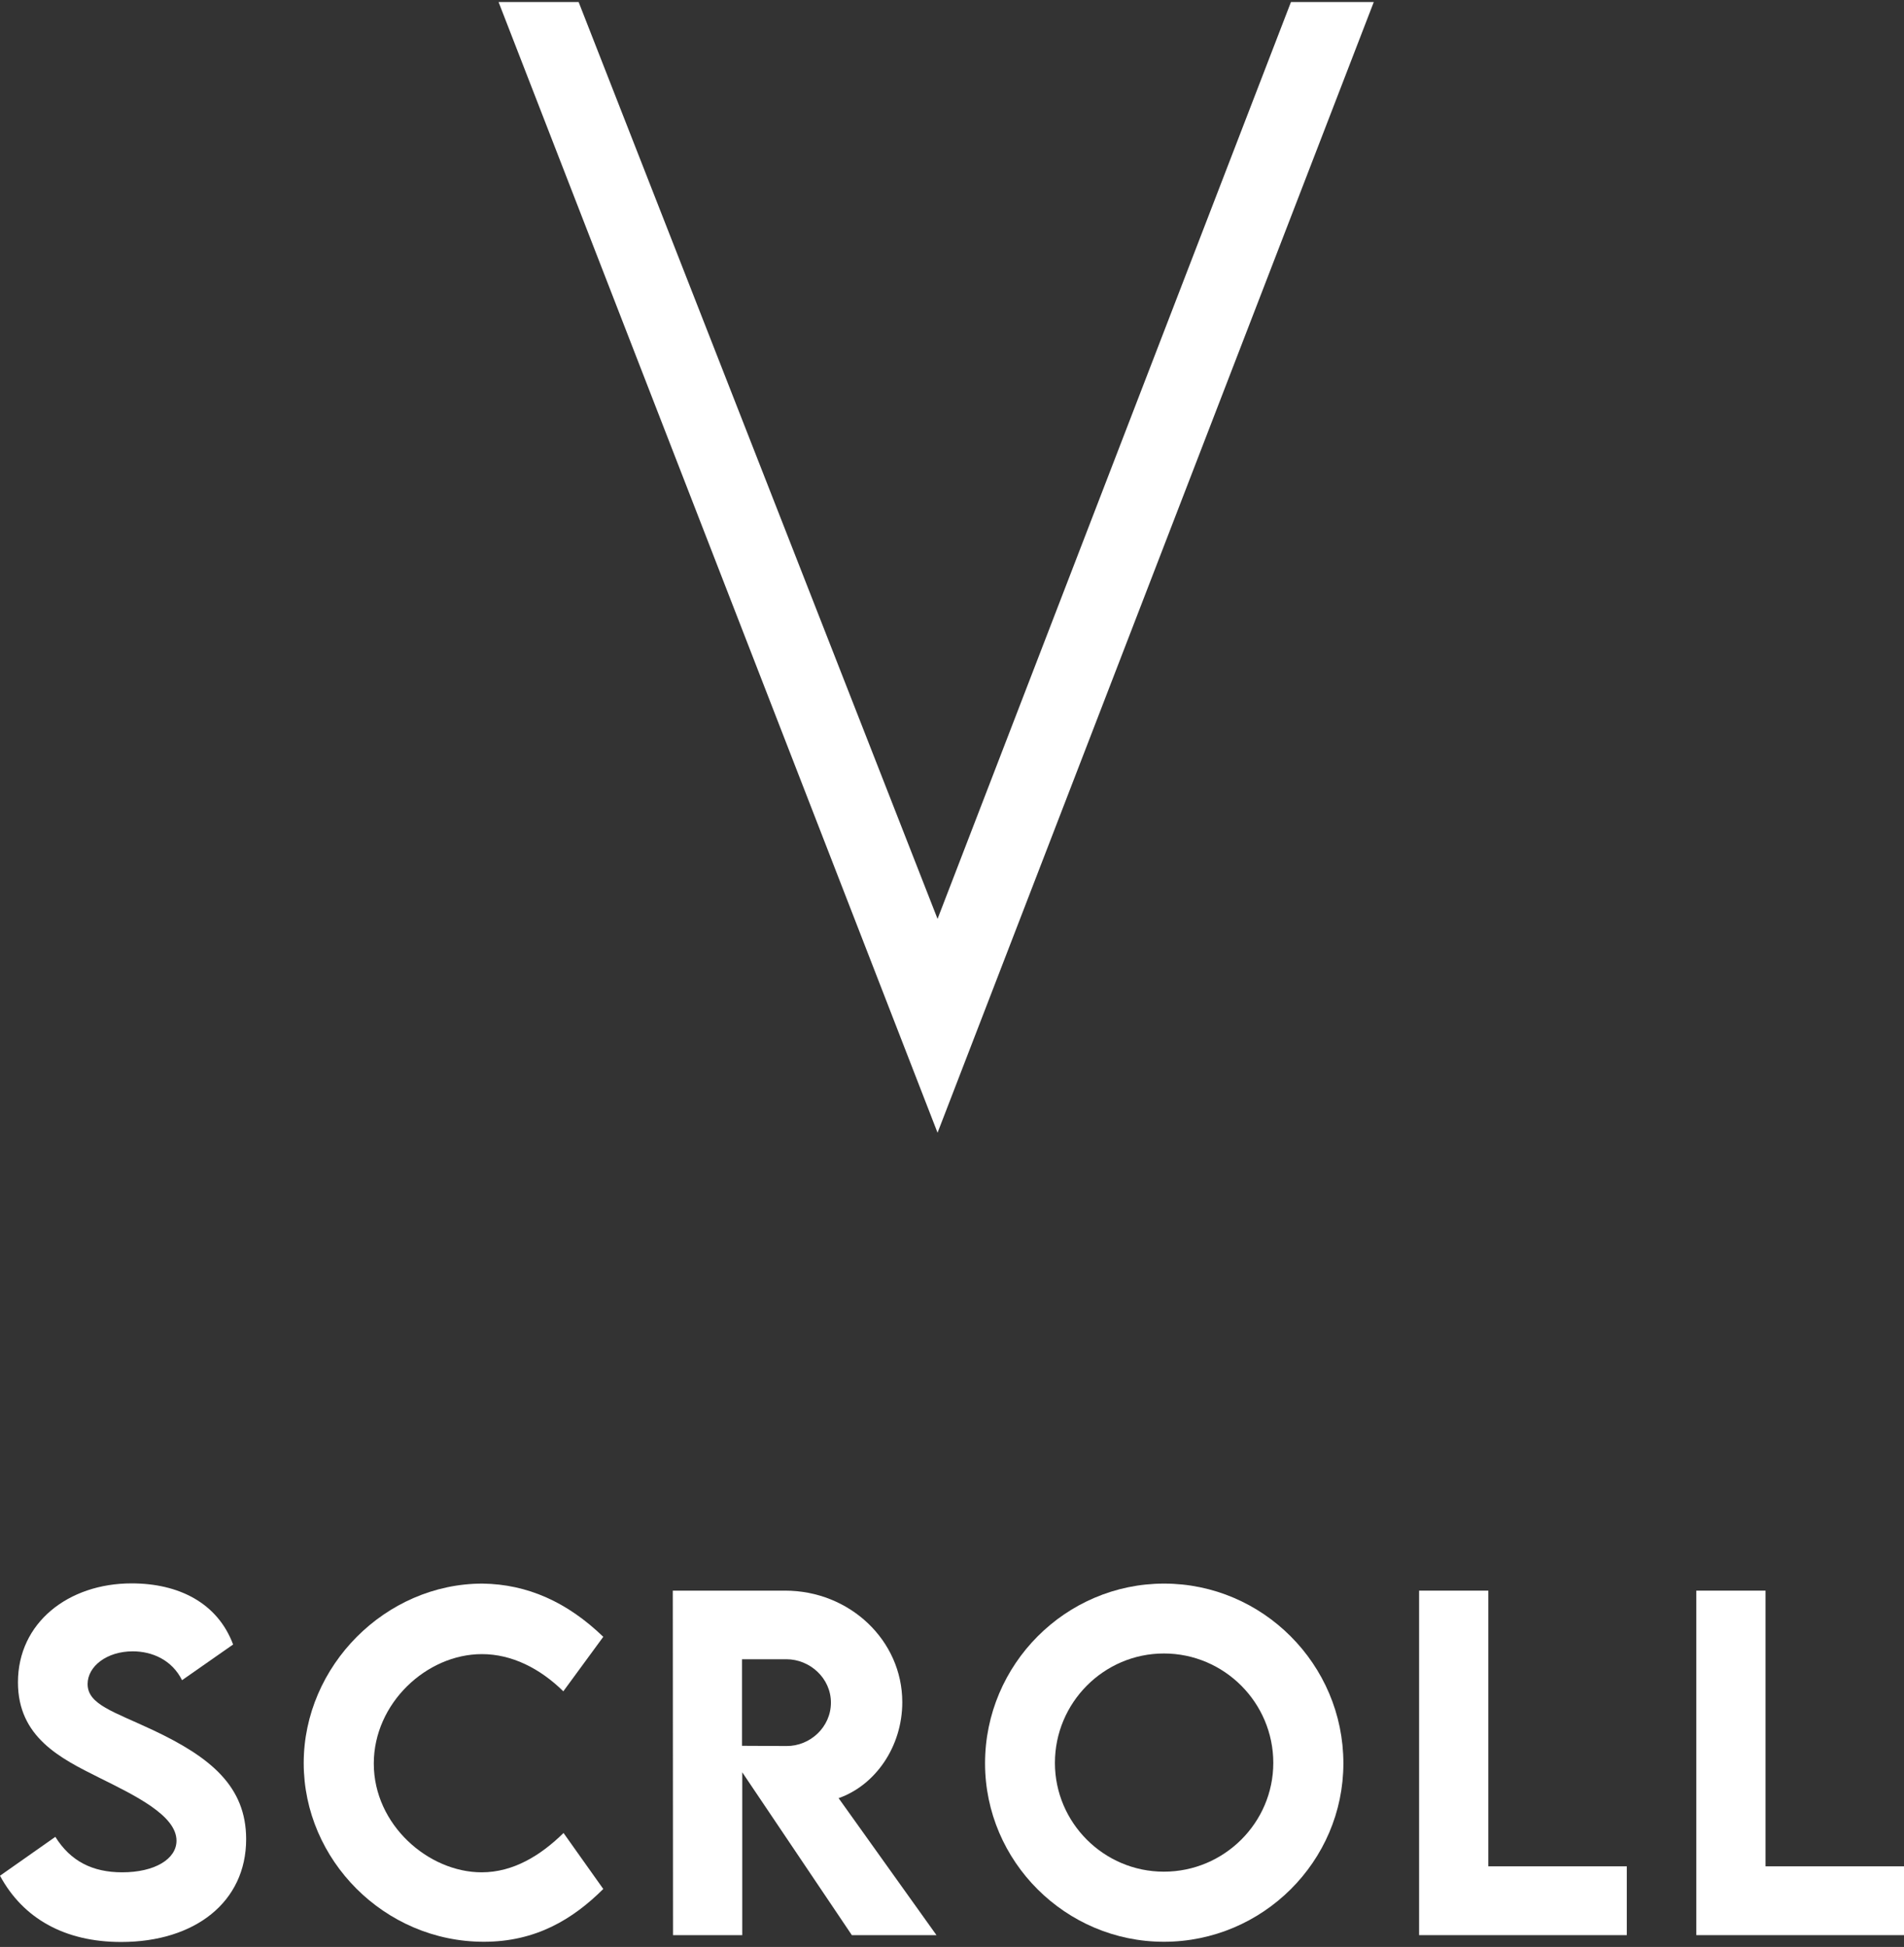 <svg xmlns="http://www.w3.org/2000/svg" width="313" height="320" viewBox="0 0 313 320" fill="none"><rect x="0" y="0" width="313" height="320" fill="#333333" stroke="none"/><path d="M154.125 151.03L212.22 0.338L225.836 0.338L154.125 186.177L81.961 0.338L95.123 0.338L154.125 151.03Z" fill="white"></path><path d="M19.916 319.187C32.035 319.187 40.465 312.619 40.465 302.292C40.465 293.581 34.564 288.804 25.185 284.378C18.687 281.322 14.402 280.163 14.402 276.791C14.402 273.875 17.563 271.416 21.813 271.416C24.974 271.416 28.241 272.786 29.927 276.158L38.322 270.292C35.758 263.443 29.365 260.246 21.638 260.246C11.24 260.246 2.951 266.709 2.951 276.51C2.951 285.537 9.941 289.014 16.298 292.176C22.235 295.126 29.014 298.393 29.014 302.538C29.014 305.559 25.431 307.736 20.092 307.736C15.21 307.736 11.592 305.91 9.098 301.906L0 308.298C3.794 315.324 10.643 319.187 19.916 319.187Z" fill="white"></path><path d="M79.538 319.152C88.108 319.152 94.185 315.429 99.173 310.476L92.64 301.273C88.881 304.962 84.385 307.736 79.186 307.736C70.44 307.736 61.448 299.938 61.448 289.857C61.448 279.952 70.124 271.873 79.222 271.873C84.104 271.873 88.741 274.191 92.605 277.985L99.173 269.028C93.237 263.302 86.703 260.387 79.327 260.281C63.38 260.281 49.927 273.805 49.927 289.787C49.927 305.699 63.204 319.152 79.538 319.152Z" fill="white"></path><path d="M153.947 318.063L137.859 295.548C143.936 293.405 148.327 287.047 148.327 279.776C148.327 269.59 139.651 261.44 129.078 261.44H110.602L110.637 318.063H122.018V291.298L140.037 318.063H153.947ZM121.982 272.716H129.289C133.117 272.716 136.595 275.807 136.595 279.846C136.595 283.886 133.153 287.012 129.289 286.977L121.982 286.942V272.716Z" fill="white"></path><path d="M191.334 319.152C207.562 319.152 220.839 305.945 220.839 289.822C220.839 273.559 207.562 260.281 191.369 260.281C175.176 260.281 161.933 273.559 161.933 289.822C161.933 305.945 175.176 319.152 191.334 319.152ZM191.334 307.631C181.463 307.631 173.419 299.587 173.419 289.752C173.419 279.846 181.463 271.768 191.334 271.768C201.239 271.768 209.318 279.846 209.318 289.752C209.318 299.587 201.239 307.631 191.334 307.631Z" fill="white"></path><path d="M244.667 306.753V261.44H233.287V318.063H267.429V306.753H244.667Z" fill="white"></path><path d="M290.238 306.753V261.44H278.858V318.063H313V306.753H290.238Z" fill="white"></path></svg>